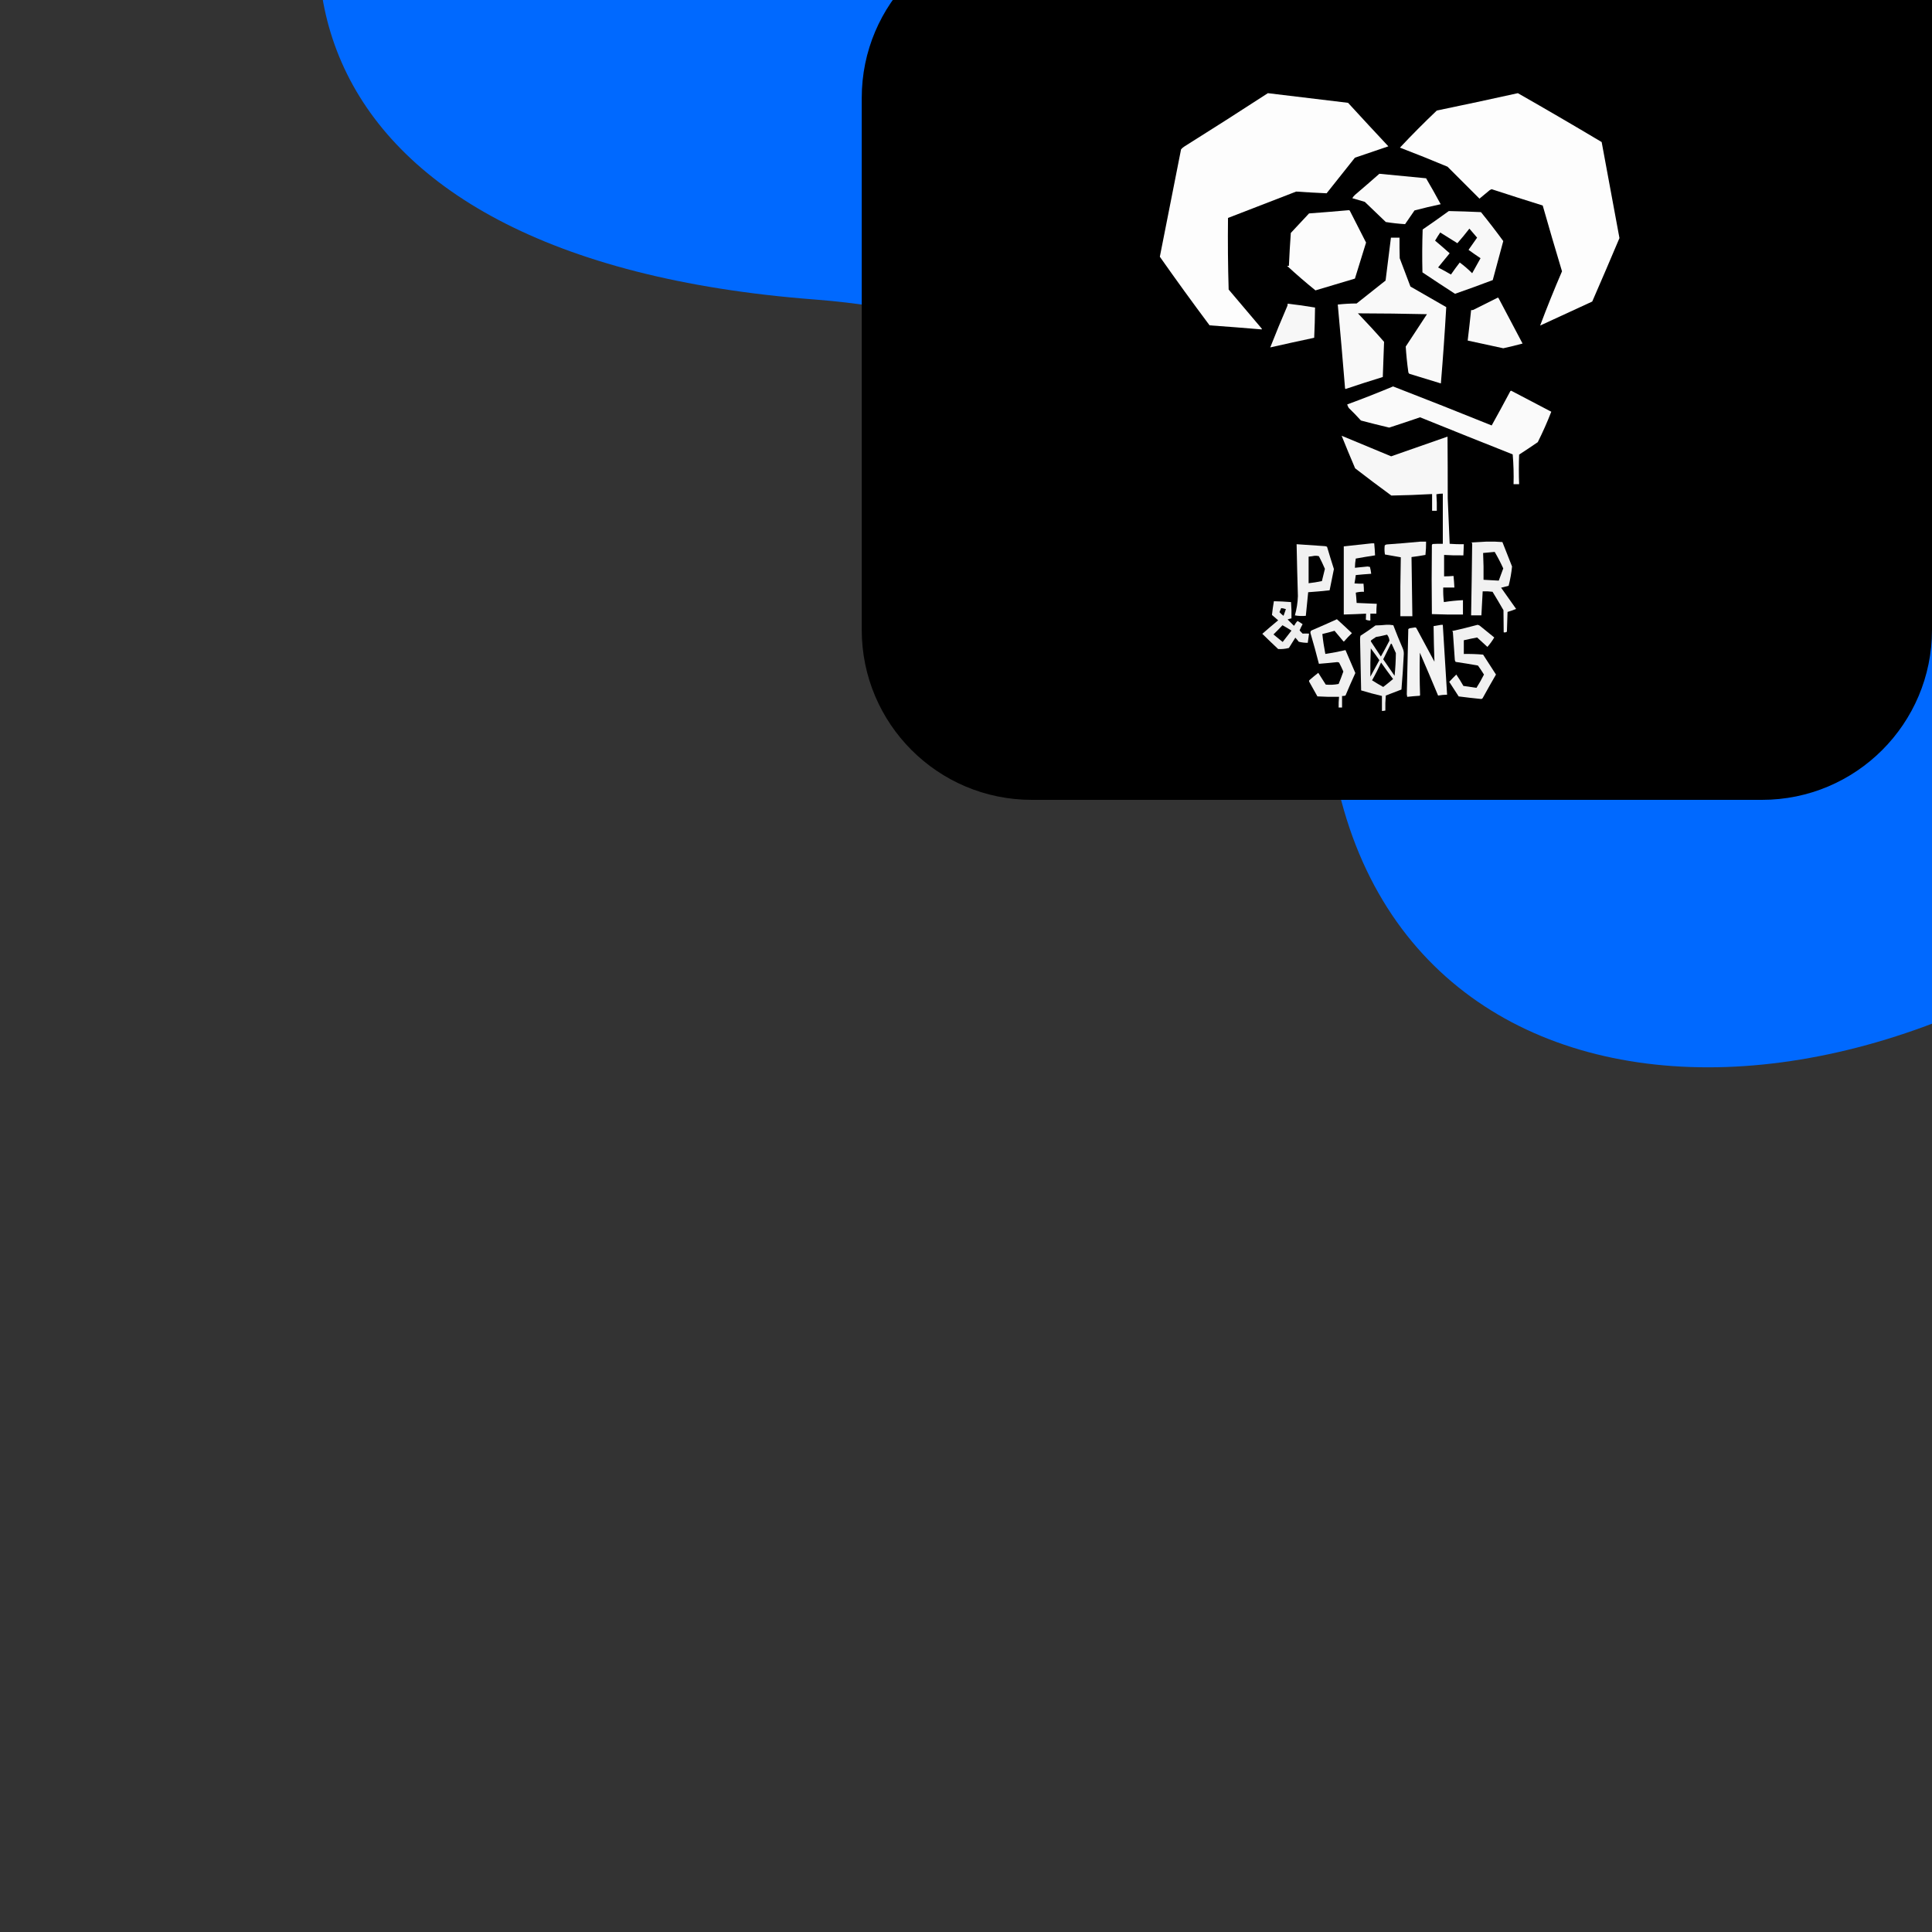 <?xml version="1.0" encoding="UTF-8"?> <svg xmlns="http://www.w3.org/2000/svg" width="500" height="500" viewBox="0 0 500 500" fill="none"><rect x="0" y="0" width="500" height="500" fill="#333333" stroke="none"/><g clip-path="url(#clip0_3701_11971)"><path fill-rule="evenodd" clip-rule="evenodd" d="M638.039 -51.779C589.363 -144.393 495.425 -187.957 417.487 -200.007C313.075 -216.146 188.376 -182.193 116.53 -94.405C54.123 -18.15 72.563 66.973 210.915 77.518C300.249 84.327 335.948 146.42 344.997 197.52C364.335 306.731 512.108 300.519 599.773 189.844C687.435 79.169 657.846 -14.097 638.039 -51.779Z" fill="#0069FF"></path><path d="M500 163C500 187.301 480.301 207 456 207H267.018C242.717 207 223.018 187.301 223.018 163V25.338C223.018 1.037 242.717 -18.662 267.018 -18.662H500V163Z" fill="black"></path><path opacity="0.991" fill-rule="evenodd" clip-rule="evenodd" d="M328.127 24.113C335.044 24.931 341.96 25.763 348.876 26.61C352.332 30.381 355.809 34.135 359.306 37.872C356.417 38.841 353.532 39.821 350.651 40.812C348.21 43.882 345.769 46.952 343.328 50.022C340.7 49.904 338.074 49.757 335.45 49.578C329.569 51.853 323.688 54.127 317.807 56.402C317.733 62.579 317.788 68.756 317.974 74.932C320.842 78.318 323.708 81.702 326.573 85.085C326.555 85.14 326.536 85.196 326.518 85.251C322.032 84.871 317.538 84.52 313.036 84.197C308.654 78.337 304.363 72.419 300.165 66.444C301.987 57.177 303.818 47.912 305.657 38.649C305.895 38.371 306.172 38.131 306.49 37.928C313.747 33.376 320.959 28.771 328.127 24.113Z" fill="white"></path><path opacity="0.991" fill-rule="evenodd" clip-rule="evenodd" d="M392.817 24.113C400.083 28.255 407.313 32.471 414.51 36.763C416.052 45.046 417.586 53.331 419.114 61.617C416.799 67.102 414.45 72.576 412.069 78.039C407.584 80.124 403.09 82.196 398.587 84.253C400.35 79.556 402.237 74.877 404.246 70.216C402.538 64.553 400.874 58.875 399.253 53.184C394.841 51.81 390.439 50.405 386.049 48.968C385.853 49.033 385.668 49.126 385.494 49.245C384.625 49.967 383.756 50.688 382.886 51.409C380.131 48.654 377.376 45.898 374.62 43.143C370.534 41.432 366.429 39.786 362.304 38.205C365.381 34.924 368.562 31.725 371.846 28.607C378.862 27.156 385.852 25.658 392.817 24.113Z" fill="white"></path><path opacity="0.979" fill-rule="evenodd" clip-rule="evenodd" d="M356.978 44.973C361.001 45.379 365.033 45.767 369.072 46.138C370.377 48.359 371.634 50.597 372.845 52.851C370.578 53.334 368.321 53.87 366.076 54.46C365.263 55.643 364.449 56.827 363.635 58.01C361.965 57.909 360.301 57.724 358.642 57.456C356.83 55.717 355.017 53.979 353.205 52.24C352.121 51.942 351.049 51.628 349.987 51.297C350.183 50.934 350.442 50.62 350.764 50.354C352.857 48.575 354.928 46.782 356.978 44.973Z" fill="white"></path><path opacity="0.986" fill-rule="evenodd" clip-rule="evenodd" d="M348.987 54.402C349.118 54.377 349.228 54.414 349.32 54.513C350.715 57.273 352.12 60.029 353.536 62.779C352.574 65.888 351.613 68.995 350.652 72.1C347.249 73.117 343.846 74.134 340.443 75.151C337.937 73.126 335.496 71.018 333.12 68.826C333.237 68.781 333.385 68.781 333.564 68.826C333.69 65.974 333.857 63.126 334.063 60.283C335.648 58.61 337.22 56.927 338.779 55.234C342.201 54.983 345.604 54.706 348.987 54.402Z" fill="white"></path><path opacity="0.971" fill-rule="evenodd" clip-rule="evenodd" d="M374.951 54.621C377.726 54.677 380.5 54.769 383.273 54.898C385.264 57.35 387.187 59.847 389.043 62.388C388.154 65.759 387.248 69.124 386.324 72.485C383.093 73.711 379.838 74.894 376.56 76.036C373.732 74.215 370.921 72.366 368.127 70.488C368.035 66.789 368.053 63.09 368.183 59.392C370.466 57.827 372.722 56.236 374.951 54.621ZM380.277 59.17C380.937 59.942 381.603 60.719 382.274 61.501C381.52 62.547 380.781 63.601 380.055 64.663C381.076 65.406 382.112 66.128 383.162 66.826C382.441 68.121 381.72 69.415 380.998 70.71C379.99 69.701 378.917 68.776 377.78 67.936C376.996 68.949 376.238 69.984 375.506 71.043C374.414 70.404 373.305 69.794 372.177 69.212C373.176 67.992 374.174 66.771 375.173 65.55C373.932 64.439 372.674 63.348 371.4 62.277C371.818 61.552 372.262 60.849 372.732 60.169C374.211 61.094 375.691 62.018 377.17 62.943C378.247 61.718 379.283 60.461 380.277 59.17Z" fill="white"></path><path opacity="0.976" fill-rule="evenodd" clip-rule="evenodd" d="M359.973 61.508C360.712 61.508 361.452 61.508 362.192 61.508C362.173 63.283 362.192 65.059 362.247 66.834C363.172 69.275 364.097 71.716 365.021 74.157C368.101 75.946 371.189 77.722 374.286 79.483C373.911 86.065 373.448 92.648 372.899 99.234C370.184 98.403 367.465 97.57 364.744 96.737C364.581 96.615 364.489 96.449 364.467 96.238C364.162 94.06 363.94 91.878 363.801 89.691C365.632 86.899 367.462 84.106 369.293 81.314C363.336 81.178 357.381 81.104 351.429 81.092C353.746 83.502 356.003 85.961 358.197 88.471C358.075 91.501 357.964 94.534 357.864 97.569C354.636 98.559 351.418 99.595 348.211 100.676C348.174 100.621 348.137 100.565 348.1 100.51C347.511 93.274 346.882 86.043 346.214 78.817C347.835 78.639 349.462 78.546 351.096 78.54C353.593 76.561 356.089 74.582 358.586 72.604C359.053 68.905 359.516 65.206 359.973 61.508Z" fill="white"></path><path opacity="0.974" fill-rule="evenodd" clip-rule="evenodd" d="M387.602 77.038C387.699 77.024 387.773 77.061 387.824 77.149C389.896 81.07 391.966 84.99 394.038 88.911C392.387 89.359 390.722 89.766 389.045 90.131C385.978 89.448 382.908 88.782 379.835 88.134C380.152 85.51 380.448 82.884 380.723 80.256C380.911 80.274 381.096 80.255 381.277 80.201C383.399 79.14 385.507 78.086 387.602 77.038Z" fill="white"></path><path opacity="0.967" fill-rule="evenodd" clip-rule="evenodd" d="M333.232 78.594C335.609 78.854 337.976 79.187 340.333 79.592C340.308 82.208 340.234 84.816 340.112 87.415C336.313 88.222 332.521 89.054 328.738 89.912C330.149 86.311 331.629 82.723 333.177 79.148C333.231 78.967 333.25 78.782 333.232 78.594Z" fill="white"></path><path opacity="0.977" fill-rule="evenodd" clip-rule="evenodd" d="M360.527 100.008C369.053 103.309 377.56 106.675 386.047 110.105C387.684 107.164 389.293 104.205 390.874 101.228C390.936 101.17 391.01 101.133 391.096 101.117C394.543 102.943 398.002 104.755 401.47 106.554C400.444 109.203 399.279 111.829 397.975 114.432C396.382 115.527 394.773 116.599 393.149 117.65C393.054 120.202 393.054 122.754 393.149 125.306C392.668 125.306 392.187 125.306 391.706 125.306C391.778 122.71 391.704 120.14 391.484 117.595C383.483 114.426 375.494 111.227 367.517 107.997C364.864 108.906 362.201 109.793 359.528 110.66C357.079 110.085 354.638 109.474 352.205 108.829C351.191 107.704 350.137 106.613 349.043 105.556C348.878 105.266 348.749 104.97 348.654 104.668C352.654 103.2 356.611 101.646 360.527 100.008Z" fill="white"></path><path opacity="0.967" fill-rule="evenodd" clip-rule="evenodd" d="M347.212 112.77C351.476 114.555 355.748 116.33 360.028 118.096C364.895 116.405 369.759 114.704 374.619 112.991C374.658 118.317 374.676 123.643 374.674 128.969C374.848 132.89 375.014 136.811 375.173 140.731C376.359 140.828 377.58 140.864 378.835 140.842C378.809 141.804 378.772 142.766 378.724 143.727C377.054 143.762 375.39 143.725 373.731 143.616C373.717 145.459 373.717 147.309 373.731 149.164C374.546 149.158 375.36 149.122 376.172 149.053C376.273 150.049 376.347 151.048 376.394 152.049C375.432 152.049 374.471 152.049 373.509 152.049C373.47 153.312 373.525 154.569 373.675 155.821C375.311 155.564 376.957 155.398 378.613 155.322C378.608 156.538 378.608 157.776 378.613 159.039C375.923 159.076 373.242 159.038 370.569 158.928C370.495 152.973 370.495 147.019 370.569 141.064C370.61 140.962 370.666 140.87 370.735 140.787C371.622 140.731 372.51 140.712 373.398 140.731C373.398 136.404 373.398 132.076 373.398 127.749C372.838 127.743 372.283 127.799 371.734 127.915C371.843 129.331 371.88 130.754 371.845 132.187C371.438 132.187 371.031 132.187 370.624 132.187C370.624 130.745 370.624 129.302 370.624 127.86C367.113 128.061 363.599 128.191 360.083 128.248C356.926 125.942 353.801 123.594 350.707 121.202C349.509 118.401 348.343 115.59 347.212 112.77Z" fill="white"></path><path opacity="0.943" fill-rule="evenodd" clip-rule="evenodd" d="M367.628 140.172C368.109 140.172 368.59 140.172 369.071 140.172C369.085 141.321 369.03 142.469 368.904 143.612C367.711 143.832 366.509 144.018 365.298 144.166C365.373 149.27 365.448 154.375 365.52 159.479C364.484 159.479 363.449 159.479 362.413 159.479C362.377 154.385 362.414 149.299 362.524 144.222C361.154 143.981 359.786 143.74 358.419 143.501C358.29 142.726 358.271 141.949 358.363 141.171C358.523 140.999 358.726 140.906 358.974 140.893C361.878 140.688 364.763 140.447 367.628 140.172Z" fill="white"></path><path opacity="0.943" fill-rule="evenodd" clip-rule="evenodd" d="M384.715 140.17C386.086 140.133 387.454 140.17 388.821 140.281C389.653 142.389 390.485 144.497 391.317 146.606C391.151 148.288 390.856 149.952 390.43 151.599C389.788 151.773 389.141 151.939 388.488 152.098C389.796 153.919 391.091 155.75 392.371 157.59C391.645 157.894 390.906 158.153 390.152 158.367C390.099 160.068 390.043 161.769 389.986 163.471C389.737 163.669 389.46 163.724 389.154 163.638C389.148 161.741 389.129 159.837 389.098 157.923C388.177 156.319 387.234 154.728 386.269 153.152C385.421 153.041 384.571 153.005 383.717 153.041C383.606 155.113 383.495 157.183 383.384 159.255C382.496 159.255 381.608 159.255 380.721 159.255C380.837 153.041 380.929 146.827 380.998 140.614C380.921 140.555 380.866 140.482 380.832 140.392C382.119 140.33 383.414 140.257 384.715 140.17ZM386.823 142.833C387.632 144.21 388.372 145.634 389.043 147.105C388.663 148.16 388.275 149.214 387.878 150.267C386.571 150.182 385.258 150.109 383.938 150.045C383.975 147.725 383.938 145.414 383.828 143.11C384.843 143.017 385.842 142.925 386.823 142.833Z" fill="white"></path><path opacity="0.942" fill-rule="evenodd" clip-rule="evenodd" d="M354.979 140.617C355.201 140.617 355.423 140.617 355.645 140.617C355.75 141.65 355.824 142.685 355.867 143.724C354.199 143.977 352.535 144.254 350.873 144.556C350.737 145.341 350.663 146.135 350.652 146.942C351.742 146.835 352.833 146.724 353.925 146.609C354.128 146.646 354.332 146.683 354.535 146.72C354.694 147.302 354.805 147.894 354.868 148.495C353.534 148.582 352.203 148.693 350.873 148.828C350.785 149.556 350.674 150.277 350.541 150.992C351.316 151.047 352.093 151.066 352.871 151.047C352.947 151.747 352.984 152.45 352.982 153.155C352.267 153.126 351.564 153.2 350.873 153.377C350.975 154.261 351.049 155.148 351.095 156.04C352.834 156.105 354.573 156.179 356.31 156.262C356.232 157.111 356.195 157.961 356.199 158.814C355.682 158.814 355.164 158.814 354.646 158.814C354.646 159.406 354.646 159.998 354.646 160.59C354.238 160.605 353.849 160.531 353.481 160.368C353.48 159.852 353.499 159.335 353.536 158.814C351.614 158.913 349.691 158.987 347.767 159.036C347.767 153.155 347.767 147.275 347.767 141.394C350.188 141.152 352.592 140.893 354.979 140.617Z" fill="white"></path><path opacity="0.944" fill-rule="evenodd" clip-rule="evenodd" d="M335.561 140.84C338.002 140.994 340.443 141.161 342.884 141.339C343.079 141.361 343.264 141.417 343.439 141.506C344.008 143.435 344.6 145.359 345.214 147.275C344.837 149.107 344.467 150.938 344.105 152.768C342.259 152.976 340.41 153.143 338.557 153.267C338.36 155.301 338.156 157.336 337.947 159.37C337.007 159.469 336.064 159.431 335.117 159.259C335.581 157.625 335.84 155.96 335.894 154.266C335.759 149.791 335.648 145.316 335.561 140.84ZM340.221 143.836C340.598 143.8 340.968 143.837 341.331 143.947C341.894 145.017 342.412 146.108 342.884 147.22C342.632 148.276 342.373 149.33 342.108 150.382C340.971 150.627 339.824 150.812 338.668 150.937C338.668 148.644 338.668 146.351 338.668 144.058C339.205 144.012 339.723 143.938 340.221 143.836Z" fill="white"></path><path opacity="0.93" fill-rule="evenodd" clip-rule="evenodd" d="M329.681 155.598C331.166 155.623 332.646 155.698 334.12 155.82C334.231 157.223 334.268 158.629 334.231 160.036C333.89 160.094 333.557 160.187 333.232 160.313C333.75 160.832 334.268 161.349 334.786 161.867C334.878 161.943 334.952 161.925 335.007 161.811C335.213 161.399 335.472 161.029 335.784 160.702C336.247 160.951 336.69 161.229 337.116 161.534C336.825 162.054 336.566 162.59 336.339 163.143C336.577 163.437 336.836 163.714 337.116 163.975C337.669 163.951 338.224 163.951 338.78 163.975C338.653 164.765 338.542 165.561 338.447 166.361C337.672 166.367 336.896 166.275 336.117 166.083C335.842 165.716 335.546 165.364 335.229 165.029C334.675 165.917 334.12 166.804 333.565 167.692C332.656 167.931 331.731 168.024 330.791 167.97C329.403 166.674 328.034 165.361 326.686 164.03C328.038 162.844 329.406 161.679 330.791 160.535C330.255 160.073 329.718 159.611 329.182 159.148C329.312 157.963 329.478 156.78 329.681 155.598ZM331.568 157.373C331.985 157.413 332.392 157.505 332.788 157.65C332.577 158.218 332.373 158.792 332.178 159.37C331.787 159.09 331.435 158.774 331.124 158.427C331.289 158.08 331.436 157.728 331.568 157.373ZM331.901 161.811C332.688 162.245 333.465 162.708 334.231 163.198C333.473 164.178 332.714 165.159 331.956 166.139C331.161 165.492 330.366 164.844 329.57 164.197C330.37 163.416 331.146 162.621 331.901 161.811Z" fill="white"></path><path opacity="0.943" fill-rule="evenodd" clip-rule="evenodd" d="M345.993 160.254C347.299 161.431 348.594 162.633 349.876 163.86C349.17 164.529 348.504 165.231 347.879 165.968C347.805 166.043 347.731 166.043 347.657 165.968C346.899 165.062 346.141 164.156 345.382 163.25C344.339 163.553 343.284 163.83 342.22 164.082C342.397 165.795 342.656 167.515 342.997 169.242C344.726 168.984 346.464 168.651 348.212 168.243C349.052 170.227 349.903 172.206 350.764 174.179C349.881 176.105 349.031 178.047 348.212 180.004C347.925 180.113 347.629 180.15 347.324 180.115C347.324 181.114 347.324 182.113 347.324 183.111C347.028 183.111 346.732 183.111 346.436 183.111C346.414 182.183 346.451 181.258 346.547 180.337C344.671 180.374 342.803 180.336 340.944 180.226C340.241 178.969 339.538 177.711 338.836 176.454C338.749 176.294 338.768 176.145 338.891 176.01C339.633 175.361 340.391 174.732 341.166 174.124C341.826 175.128 342.473 176.145 343.108 177.175C344.227 177.277 345.336 177.222 346.436 177.009C346.874 175.948 347.281 174.875 347.657 173.791C347.318 173.001 346.948 172.224 346.547 171.461C346.399 171.424 346.251 171.386 346.104 171.35C344.514 171.524 342.924 171.673 341.332 171.794C340.664 169.156 339.942 166.53 339.169 163.916C339.092 163.647 339.148 163.406 339.335 163.194C341.577 162.239 343.796 161.259 345.993 160.254Z" fill="white"></path><path opacity="0.929" fill-rule="evenodd" clip-rule="evenodd" d="M358.753 161.696C359.373 161.662 359.984 161.699 360.584 161.807C361.354 163.822 362.168 165.819 363.025 167.799C363.234 168.276 363.327 168.775 363.302 169.297C363.153 172.352 362.95 175.404 362.692 178.451C361.337 178.952 359.987 179.47 358.642 180.004C358.531 181.297 358.494 182.59 358.531 183.888C358.239 183.953 357.944 183.99 357.643 183.999C357.643 182.704 357.643 181.41 357.643 180.115C355.832 179.694 354.038 179.214 352.262 178.673C352.172 174.234 352.079 169.796 351.984 165.358C351.987 165.07 352.024 164.793 352.095 164.525C353.42 163.681 354.715 162.793 355.979 161.862C356.923 161.844 357.848 161.788 358.753 161.696ZM358.975 164.248C359.334 164.707 359.538 165.226 359.585 165.801C358.874 167.187 358.134 168.556 357.366 169.907C356.48 168.596 355.611 167.284 354.758 165.968C354.795 165.876 354.832 165.783 354.869 165.69C355.276 165.413 355.683 165.136 356.09 164.858C357.073 164.688 358.035 164.485 358.975 164.248ZM359.973 166.578C360.071 166.564 360.145 166.6 360.195 166.689C360.547 167.466 360.898 168.242 361.249 169.019C361.231 170.983 361.12 172.943 360.917 174.9C359.935 173.475 358.955 172.051 357.976 170.628C358.632 169.262 359.297 167.912 359.973 166.578ZM354.758 167.799C355.513 168.795 356.253 169.813 356.978 170.85C356.212 172.29 355.435 173.714 354.647 175.122C354.618 172.679 354.655 170.238 354.758 167.799ZM357.421 171.46C358.429 172.895 359.465 174.319 360.528 175.732C359.694 176.438 358.843 177.121 357.976 177.785C356.996 177.24 356.034 176.666 355.091 176.065C355.942 174.567 356.718 173.033 357.421 171.46Z" fill="white"></path><path opacity="0.95" fill-rule="evenodd" clip-rule="evenodd" d="M372.954 161.703C373.102 161.703 373.25 161.703 373.398 161.703C373.767 167.731 374.137 173.761 374.507 179.789C373.723 179.799 372.947 179.874 372.177 180.011C370.638 176.303 369.066 172.605 367.461 168.915C367.37 172.581 367.388 176.243 367.517 179.9C367.494 179.966 367.457 180.021 367.406 180.067C366.328 180.128 365.255 180.22 364.188 180.344C364.151 180.122 364.114 179.9 364.077 179.678C364.214 174.057 364.344 168.435 364.466 162.813C364.668 162.639 364.909 162.545 365.187 162.535C365.54 162.49 365.891 162.434 366.241 162.369C366.333 162.405 366.426 162.443 366.518 162.48C368.09 165.401 369.662 168.324 371.234 171.246C371.117 168.178 371.043 165.108 371.012 162.036C371.669 161.921 372.317 161.81 372.954 161.703Z" fill="white"></path><path opacity="0.944" fill-rule="evenodd" clip-rule="evenodd" d="M382.386 161.703C382.679 161.753 382.938 161.883 383.162 162.091C384.346 163.053 385.53 164.014 386.713 164.976C386.178 165.874 385.587 166.687 384.938 167.417C384.05 166.604 383.162 165.79 382.275 164.976C381.13 165.194 379.983 165.435 378.835 165.698C378.835 166.882 378.835 168.064 378.835 169.248C380.503 169.217 382.167 169.273 383.828 169.415C384.924 171.145 386.034 172.864 387.157 174.574C386.007 176.557 384.879 178.554 383.773 180.566C383.687 180.756 383.539 180.867 383.329 180.899C381.383 180.705 379.441 180.483 377.504 180.233C376.69 178.976 375.876 177.718 375.062 176.461C375.66 175.808 376.27 175.179 376.893 174.574C377.544 175.523 378.154 176.504 378.724 177.515C379.851 177.698 380.979 177.864 382.108 178.014C382.81 176.907 383.458 175.76 384.05 174.574C383.56 173.779 383.042 173.002 382.497 172.244C380.581 171.894 378.658 171.58 376.727 171.301C376.593 171.151 376.519 170.966 376.505 170.746C376.33 168.362 376.163 165.976 376.006 163.589C375.964 163.487 375.909 163.395 375.839 163.312C378.048 162.825 380.23 162.288 382.386 161.703Z" fill="white"></path></g><defs><clipPath id="clip0_3701_11971"><rect width="500" height="500" fill="white" transform="matrix(-1 0 0 -1 500 500)"></rect></clipPath></defs></svg> 